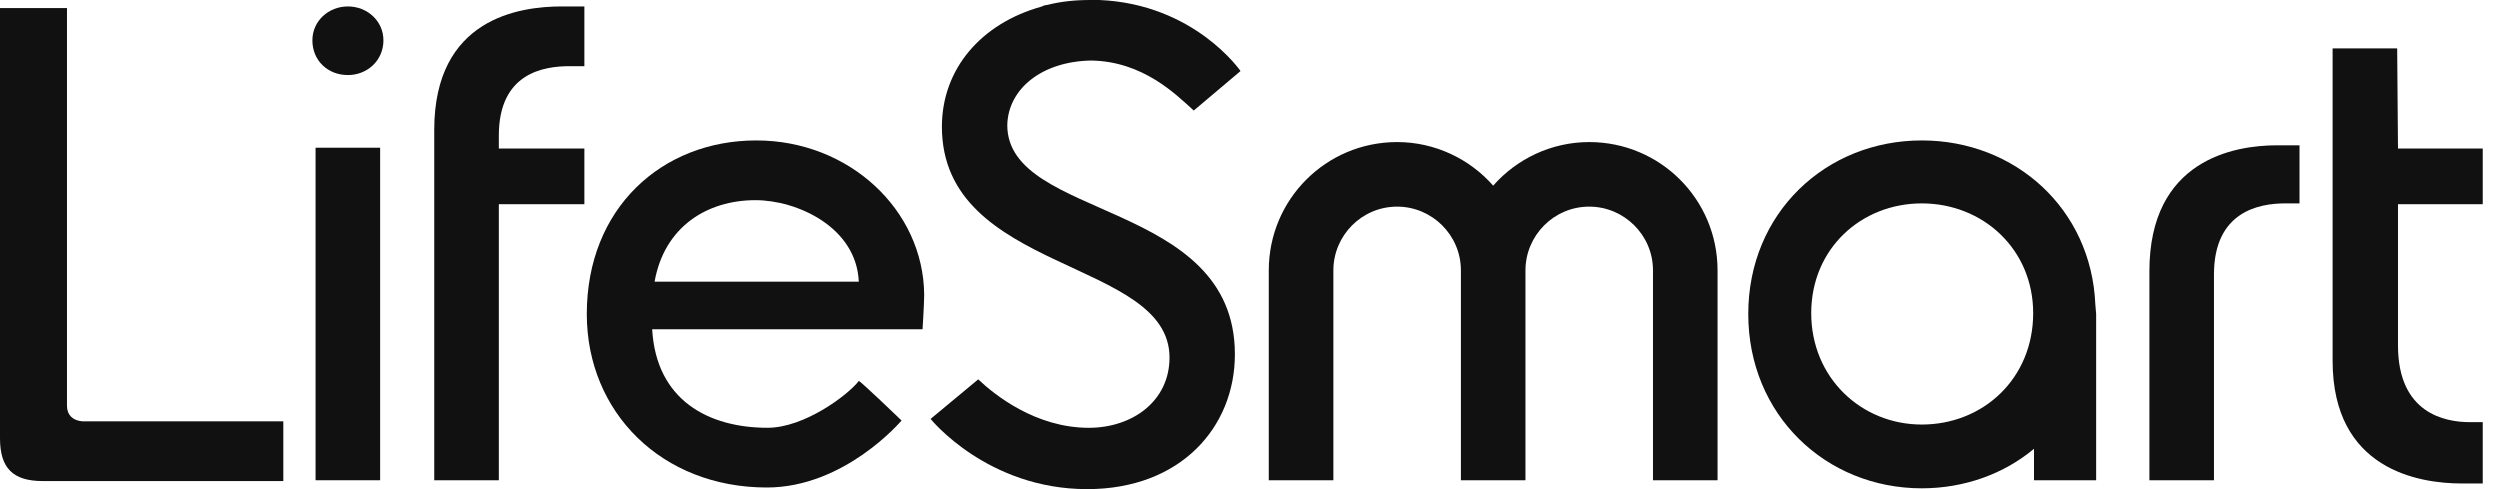 <svg width="92" height="18" viewBox="0 0 92 18" fill="none" xmlns="http://www.w3.org/2000/svg">
<path d="M12.803 0.237C12.09 0.237 11.496 0.772 11.496 1.485C11.496 2.227 12.06 2.762 12.803 2.762C13.516 2.762 14.11 2.227 14.11 1.485C14.11 0.772 13.516 0.237 12.803 0.237Z" fill="#111111"/>
<path d="M27.831 5.168C24.356 5.168 21.594 7.663 21.594 11.554C21.594 15.178 24.356 17.94 28.218 17.94C31.099 17.94 33.178 15.475 33.178 15.475C33.178 15.475 31.633 13.99 31.604 14.02C31.218 14.524 29.613 15.742 28.247 15.742C26.079 15.742 24.148 14.732 24 12.118H33.95C33.95 12.118 34.01 11.168 34.01 10.841C33.98 7.722 31.247 5.168 27.831 5.168ZM24.089 10.366C24.445 8.346 26.02 7.366 27.802 7.366C29.317 7.366 31.515 8.346 31.604 10.366H24.089Z" fill="#111111"/>
<path d="M15.98 4.782V17.673H18.357V7.515H21.505V5.465H18.357V4.99C18.357 2.673 20.02 2.435 20.971 2.435C21.327 2.435 21.505 2.435 21.505 2.435V0.237C21.505 0.237 21.208 0.237 20.674 0.237C19.099 0.237 15.98 0.683 15.98 4.782Z" fill="#111111"/>
<path d="M40.157 2.228C42.058 2.257 43.276 3.475 43.9 4.04L43.929 4.069L45.652 2.614C45.652 2.614 43.959 0.149 40.454 0C40.365 0 40.127 0 40.127 0C39.533 0 39.028 0.059 38.553 0.178C38.523 0.178 38.375 0.208 38.345 0.238C36.088 0.861 34.662 2.554 34.662 4.663C34.662 10.069 43.038 9.505 43.038 13.158C43.038 14.762 41.672 15.743 40.068 15.743C38.108 15.743 36.593 14.525 35.999 13.96L34.246 15.416C34.246 15.416 36.325 18 40.008 18C43.454 18 45.444 15.713 45.444 13.04C45.444 7.337 37.068 8.109 37.068 4.604C37.098 3.267 38.345 2.257 40.157 2.228Z" fill="#111111"/>
<path d="M13.989 5.436H11.613V17.673H13.989V5.436Z" fill="#111111"/>
<path d="M2.465 14.94V0.297H0V15.861V16.129C0 17.228 0.475 17.703 1.574 17.703H10.426V15.505H3.03C2.673 15.475 2.465 15.267 2.465 14.94Z" fill="#111111"/>
<path d="M88.216 1.782H85.84V13.277C85.84 17.287 89.018 17.792 90.592 17.792C91.097 17.792 91.365 17.792 91.365 17.792V15.535C91.365 15.535 91.216 15.535 90.889 15.535C89.969 15.535 88.246 15.208 88.246 12.713V7.515H91.365V5.465H88.246L88.216 1.782Z" fill="#111111"/>
<path d="M70.722 5.168C67.187 5.168 64.336 7.841 64.336 11.554C64.336 15.267 67.187 17.97 70.722 17.97C72.296 17.97 73.752 17.435 74.851 16.515V17.673H77.138V11.554L77.108 11.198C76.96 7.693 74.168 5.168 70.722 5.168ZM70.722 15.623C68.494 15.623 66.653 13.901 66.653 11.524C66.653 9.148 68.494 7.485 70.722 7.485C72.98 7.485 74.821 9.178 74.821 11.524C74.821 13.93 72.98 15.623 70.722 15.623Z" fill="#111111"/>
<path d="M79.098 9.98V17.673H81.474V10.099C81.474 7.782 83.137 7.485 84.088 7.485C84.444 7.485 84.622 7.485 84.622 7.485V5.347C84.622 5.347 84.325 5.347 83.791 5.347C82.216 5.347 79.098 5.881 79.098 9.98Z" fill="#111111"/>
<path d="M58.483 5.228C57.087 5.228 55.81 5.851 54.949 6.832C54.087 5.851 52.81 5.228 51.414 5.228C48.8 5.228 46.691 7.336 46.691 9.95V17.673H49.068V9.95C49.068 8.673 50.107 7.604 51.414 7.604C52.691 7.604 53.761 8.643 53.761 9.95V17.673H56.137V9.95C56.137 8.673 57.177 7.604 58.483 7.604C59.761 7.604 60.83 8.643 60.83 9.95V17.673H63.206V9.95C63.206 7.336 61.097 5.228 58.483 5.228Z" fill="#111111"/>
</svg>
